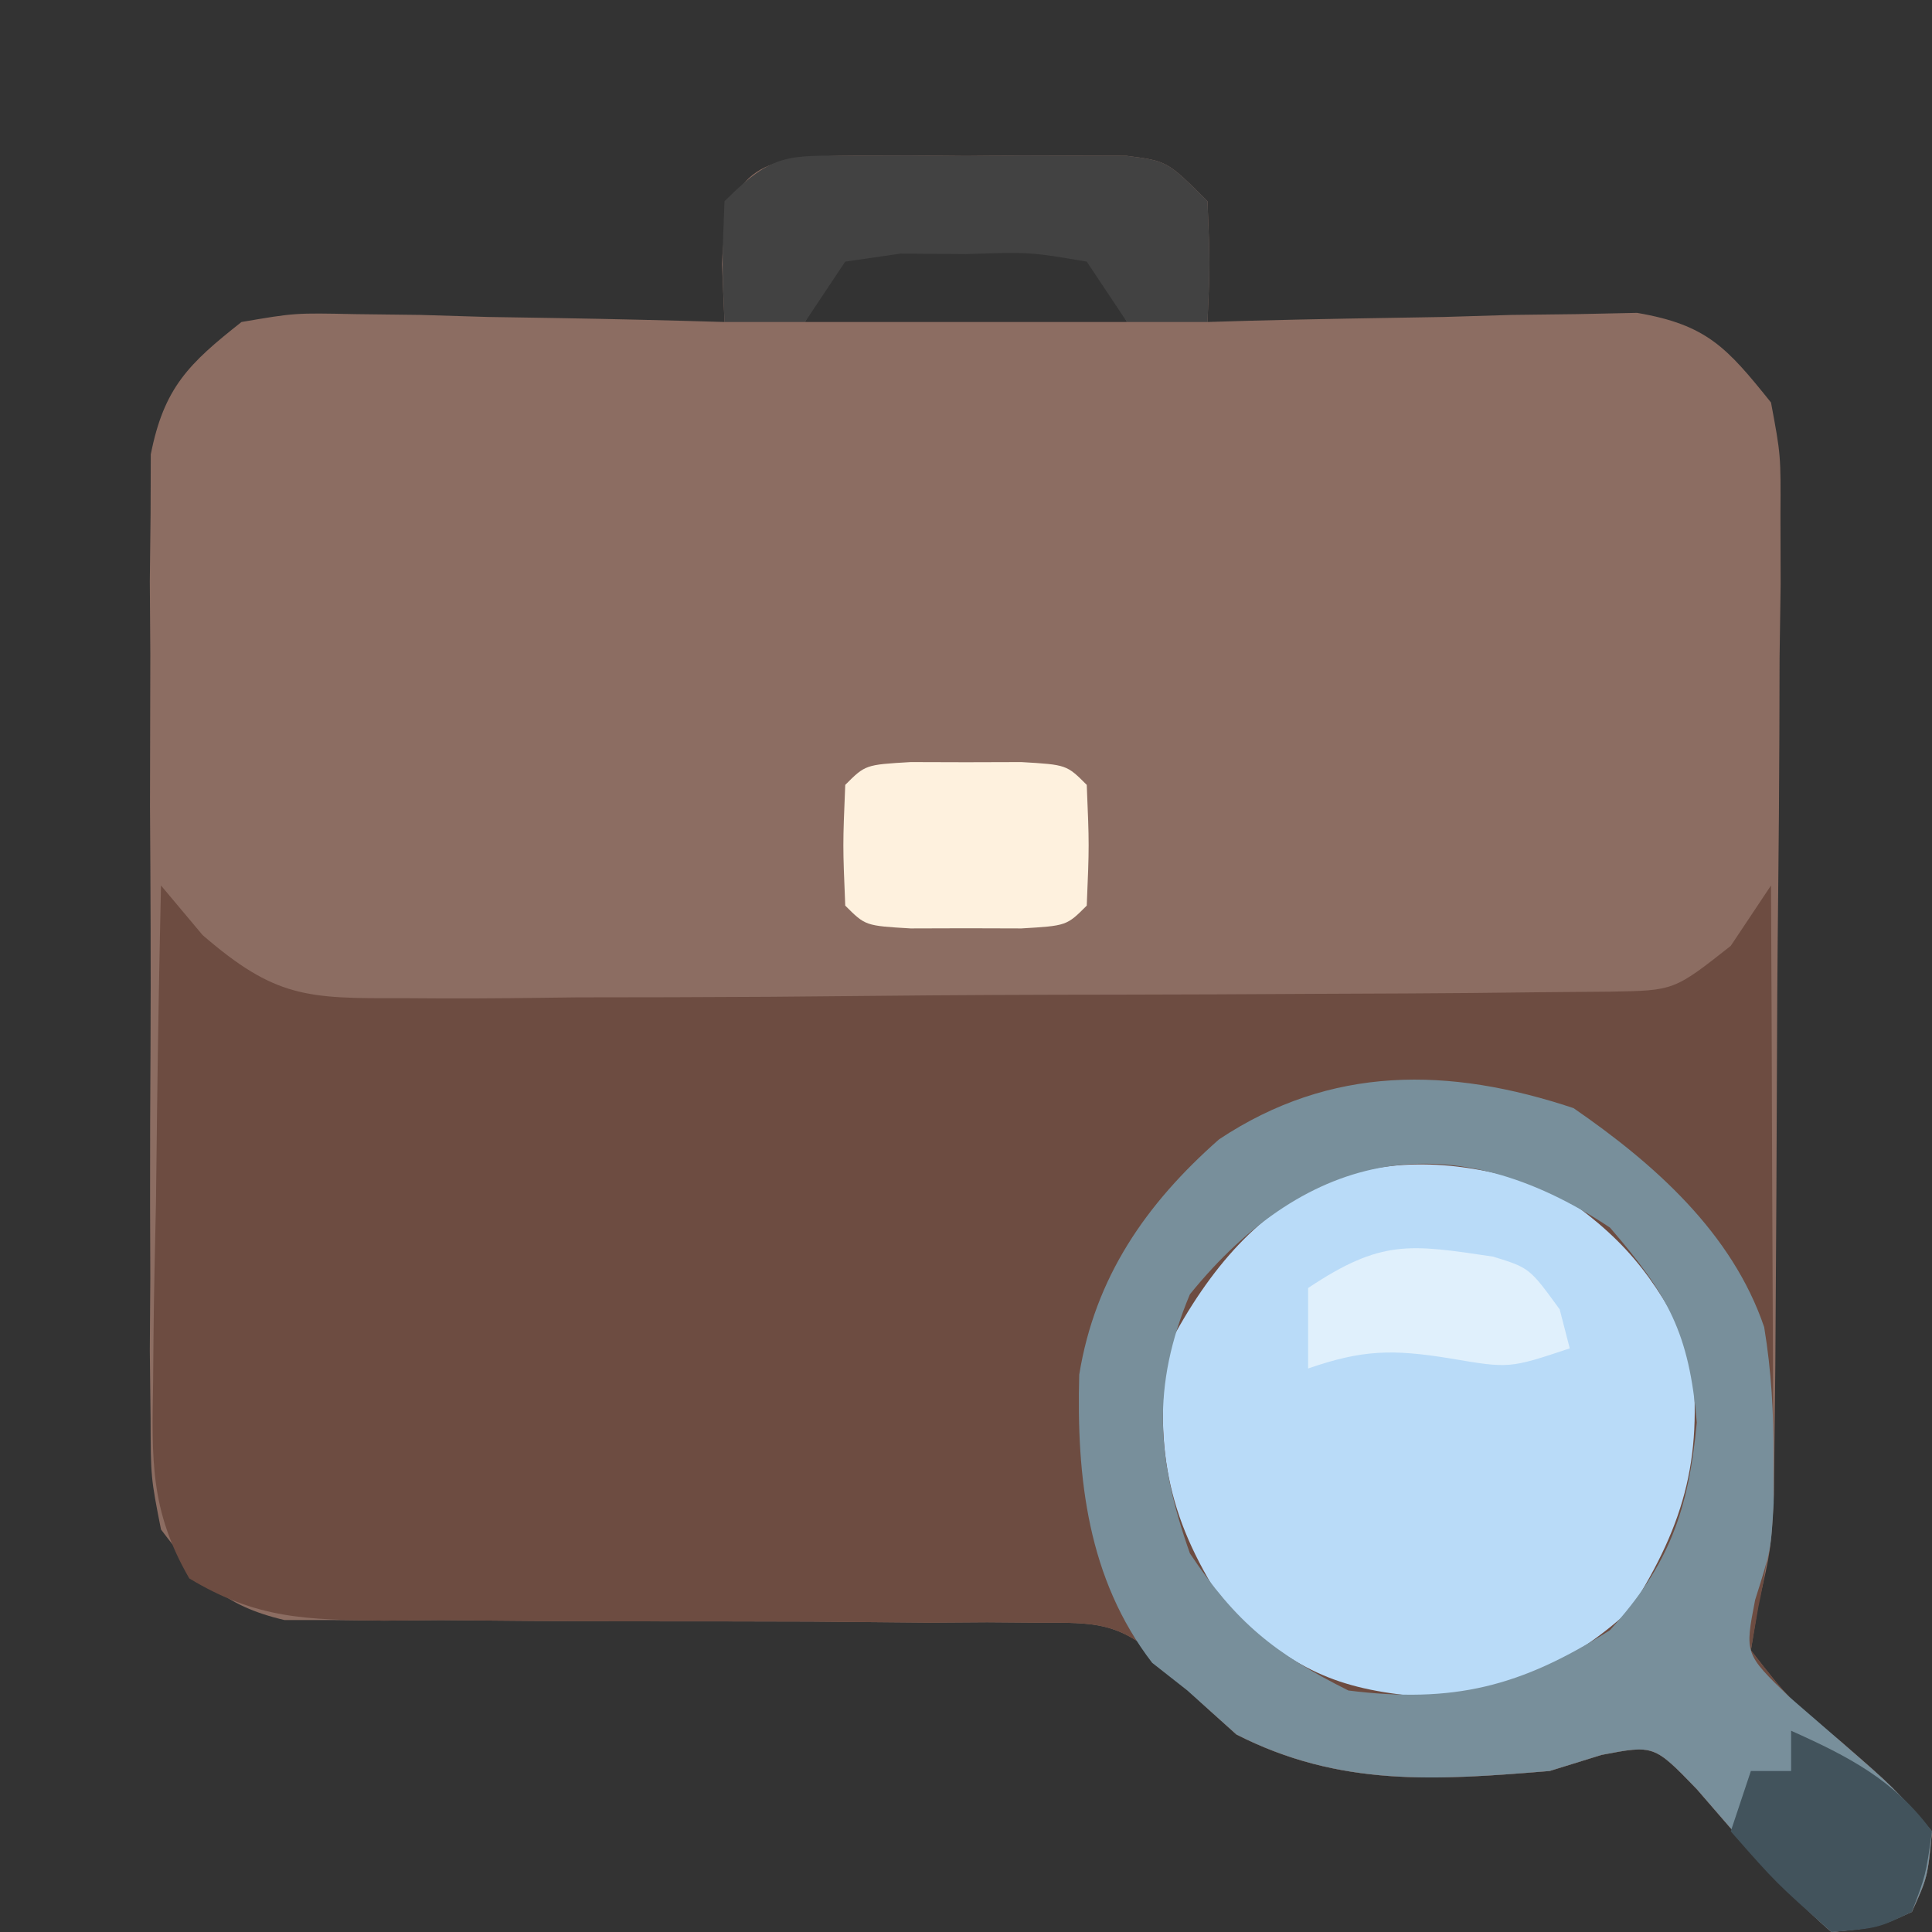 <?xml version="1.0" encoding="UTF-8"?>
<svg version="1.1" xmlns="http://www.w3.org/2000/svg" width="96" height="96">
<rect width="100%" height="100%" fill="#333333" stroke="none"/>
<path d="M0 0 C0.887 -0.003 1.774 -0.005 2.688 -0.008 C3.616 -0 4.544 0.008 5.5 0.016 C6.428 0.008 7.356 0 8.312 -0.008 C9.643 -0.004 9.643 -0.004 11 0 C11.815 0.002 12.629 0.005 13.469 0.007 C15.5 0.266 15.5 0.266 17.5 2.266 C17.625 5.391 17.625 5.391 17.5 8.266 C18.206 8.245 18.912 8.224 19.64 8.202 C22.843 8.119 26.046 8.067 29.25 8.016 C30.917 7.965 30.917 7.965 32.617 7.914 C33.687 7.901 34.757 7.888 35.859 7.875 C36.844 7.854 37.828 7.833 38.843 7.812 C42.318 8.405 43.312 9.539 45.5 12.266 C45.988 14.877 45.988 14.877 45.97 17.873 C45.973 18.998 45.976 20.122 45.979 21.281 C45.953 23.097 45.953 23.097 45.926 24.949 C45.921 26.821 45.921 26.821 45.916 28.73 C45.905 31.369 45.888 34.007 45.857 36.646 C45.817 40.019 45.799 43.393 45.789 46.767 C45.779 49.994 45.759 53.222 45.738 56.449 C45.731 57.658 45.724 58.866 45.716 60.111 C45.703 61.239 45.69 62.367 45.677 63.529 C45.667 64.518 45.657 65.508 45.647 66.527 C45.5 69.266 45.5 69.266 44.87 71.979 C44.748 72.734 44.626 73.488 44.5 74.266 C46.392 76.696 46.392 76.696 49 78.828 C51.594 81.082 51.594 81.082 53.5 83.266 C53.281 85.543 53.281 85.543 52.5 87.266 C50.777 88.047 50.777 88.047 48.5 88.266 C46.01 86.092 43.979 83.669 41.816 81.172 C39.687 78.968 39.687 78.968 37.086 79.465 C36.233 79.729 35.379 79.993 34.5 80.266 C28.833 80.731 24.079 81.069 18.938 78.453 C16.5 76.266 16.5 76.266 15.117 74.652 C13.03 72.863 11.907 72.893 9.184 72.897 C8.316 72.89 7.448 72.883 6.554 72.876 C5.62 72.882 4.685 72.888 3.723 72.895 C1.745 72.877 -0.232 72.86 -2.209 72.842 C-5.327 72.832 -8.446 72.828 -11.564 72.83 C-14.573 72.826 -17.581 72.799 -20.59 72.77 C-21.522 72.778 -22.455 72.786 -23.415 72.794 C-24.286 72.784 -25.157 72.774 -26.054 72.764 C-26.818 72.764 -27.582 72.764 -28.369 72.764 C-31.437 72.046 -32.613 70.755 -34.5 68.266 C-35.008 65.686 -35.008 65.686 -35.018 62.734 C-35.03 61.626 -35.043 60.518 -35.056 59.377 C-35.048 58.185 -35.04 56.993 -35.031 55.766 C-35.035 54.538 -35.039 53.31 -35.043 52.045 C-35.046 49.449 -35.038 46.853 -35.021 44.258 C-35 40.281 -35.021 36.305 -35.047 32.328 C-35.044 29.807 -35.039 27.286 -35.031 24.766 C-35.039 23.574 -35.047 22.382 -35.056 21.154 C-35.043 20.046 -35.031 18.938 -35.018 17.797 C-35.014 16.823 -35.011 15.849 -35.008 14.846 C-34.355 11.53 -33.122 10.333 -30.5 8.266 C-27.843 7.812 -27.843 7.812 -24.859 7.875 C-23.789 7.888 -22.72 7.901 -21.617 7.914 C-20.506 7.948 -19.395 7.981 -18.25 8.016 C-17.123 8.034 -15.997 8.052 -14.836 8.07 C-12.056 8.117 -9.279 8.183 -6.5 8.266 C-6.541 7.317 -6.582 6.368 -6.625 5.391 C-6.425 0.396 -4.495 0.012 0 0 Z M-0.5 4.266 C-1.16 5.586 -1.82 6.906 -2.5 8.266 C2.78 8.266 8.06 8.266 13.5 8.266 C12.84 6.946 12.18 5.626 11.5 4.266 C7.54 4.266 3.58 4.266 -0.5 4.266 Z " fill="#8C6D62" transform="translate(42.5,7.734)"/>
<path d="M0 0 C0.682 0.813 1.363 1.625 2.066 2.463 C5.666 5.576 7.251 5.619 11.946 5.599 C12.624 5.603 13.303 5.607 14.002 5.611 C16.234 5.618 18.464 5.589 20.695 5.559 C22.25 5.554 23.805 5.552 25.361 5.552 C28.614 5.545 31.867 5.523 35.12 5.487 C39.291 5.442 43.461 5.427 47.632 5.423 C50.841 5.419 54.049 5.404 57.257 5.384 C58.796 5.376 60.334 5.369 61.872 5.364 C64.019 5.355 66.166 5.333 68.313 5.306 C69.535 5.296 70.757 5.285 72.015 5.274 C75.183 5.222 75.183 5.222 78 3 C78.66 2.01 79.32 1.02 80 0 C80.025 4.608 80.043 9.216 80.055 13.824 C80.06 15.391 80.067 16.957 80.075 18.524 C80.088 20.78 80.093 23.037 80.098 25.293 C80.103 25.989 80.108 26.685 80.113 27.402 C80.114 30.322 80.005 32.979 79.375 35.837 C79.189 36.908 79.189 36.908 79 38 C80.892 40.431 80.892 40.431 83.5 42.562 C86.094 44.816 86.094 44.816 88 47 C87.781 49.277 87.781 49.277 87 51 C85.277 51.781 85.277 51.781 83 52 C80.51 49.826 78.479 47.403 76.316 44.906 C74.187 42.702 74.187 42.702 71.586 43.199 C70.306 43.596 70.306 43.596 69 44 C63.333 44.465 58.579 44.803 53.438 42.188 C51 40 51 40 49.617 38.386 C47.53 36.597 46.407 36.628 43.684 36.631 C42.816 36.624 41.948 36.617 41.054 36.61 C40.12 36.616 39.185 36.623 38.223 36.629 C36.245 36.612 34.268 36.594 32.291 36.576 C29.173 36.566 26.054 36.563 22.936 36.564 C19.927 36.561 16.919 36.533 13.91 36.504 C12.978 36.512 12.045 36.52 11.085 36.529 C7.232 36.484 4.743 36.45 1.405 34.43 C-0.557 31.037 -0.453 28.516 -0.391 24.609 C-0.385 23.905 -0.379 23.2 -0.373 22.474 C-0.351 20.232 -0.301 17.992 -0.25 15.75 C-0.23 14.227 -0.212 12.703 -0.195 11.18 C-0.151 7.453 -0.082 3.726 0 0 Z " fill="#6D4C41" transform="translate(8,44)"/>
<path d="M0 0 C3.425 2.283 4.972 4.193 6.812 7.875 C7.465 13.095 6.63 16.448 3.812 20.875 C0.572 23.812 -2.123 24.775 -6.5 25.188 C-10.946 24.811 -12.827 23.777 -16.188 20.875 C-19.098 16.509 -19.838 13.08 -19.188 7.875 C-14.901 -0.38 -8.937 -3.154 0 0 Z " fill="#B9DBF8" transform="translate(77.188,59.125)"/>
<path d="M0 0 C3.986 2.746 7.878 6.185 9.473 10.883 C9.836 13.082 9.945 15.146 9.938 17.375 C9.941 18.487 9.941 18.487 9.945 19.621 C9.812 21.938 9.812 21.938 9.023 24.438 C8.505 27.113 8.505 27.113 10.719 29.254 C11.575 29.995 12.431 30.736 13.312 31.5 C15.906 33.754 15.906 33.754 17.812 35.938 C17.594 38.215 17.594 38.215 16.812 39.938 C15.09 40.719 15.09 40.719 12.812 40.938 C10.322 38.764 8.291 36.341 6.129 33.844 C3.999 31.64 3.999 31.64 1.398 32.137 C0.118 32.533 0.118 32.533 -1.188 32.938 C-6.854 33.403 -11.608 33.741 -16.75 31.125 C-17.554 30.403 -18.359 29.681 -19.188 28.938 C-19.765 28.484 -20.343 28.03 -20.938 27.562 C-24.146 23.391 -24.701 18.361 -24.562 13.246 C-23.777 8.409 -21.252 4.756 -17.613 1.551 C-12.06 -2.139 -6.18 -2.06 0 0 Z M-19.062 9.25 C-20.989 13.851 -20.706 17.468 -19.062 22.125 C-16.779 25.55 -14.869 27.097 -11.188 28.938 C-5.967 29.59 -2.615 28.755 1.812 25.938 C4.749 22.697 5.712 20.002 6.125 15.625 C5.748 11.179 4.715 9.298 1.812 5.938 C-6.004 0.727 -13.183 1.998 -19.062 9.25 Z " fill="#788F9B" transform="translate(78.188,55.062)"/>
<path d="M0 0 C0.887 -0.003 1.774 -0.005 2.688 -0.008 C4.08 0.004 4.08 0.004 5.5 0.016 C6.428 0.008 7.356 0 8.312 -0.008 C9.643 -0.004 9.643 -0.004 11 0 C11.815 0.002 12.629 0.005 13.469 0.007 C15.5 0.266 15.5 0.266 17.5 2.266 C17.625 5.391 17.625 5.391 17.5 8.266 C16.18 8.266 14.86 8.266 13.5 8.266 C12.84 7.276 12.18 6.286 11.5 5.266 C8.677 4.786 8.677 4.786 5.5 4.891 C4.428 4.883 3.355 4.875 2.25 4.867 C1.343 4.999 0.435 5.13 -0.5 5.266 C-1.49 6.751 -1.49 6.751 -2.5 8.266 C-3.82 8.266 -5.14 8.266 -6.5 8.266 C-6.625 5.391 -6.625 5.391 -6.5 2.266 C-4.05 -0.184 -3.363 0.009 0 0 Z " fill="#424242" transform="translate(42.5,7.734)"/>
<path d="M0 0 C0.907 0.003 1.815 0.005 2.75 0.008 C4.111 0.004 4.111 0.004 5.5 0 C7.75 0.133 7.75 0.133 8.75 1.133 C8.875 4.133 8.875 4.133 8.75 7.133 C7.75 8.133 7.75 8.133 5.5 8.266 C4.593 8.263 3.685 8.26 2.75 8.258 C1.389 8.262 1.389 8.262 0 8.266 C-2.25 8.133 -2.25 8.133 -3.25 7.133 C-3.375 4.133 -3.375 4.133 -3.25 1.133 C-2.25 0.133 -2.25 0.133 0 0 Z " fill="#FEF1DE" transform="translate(45.25,37.867)"/>
<path d="M0 0 C2.844 1.275 5.138 2.451 7 5 C6.688 7.188 6.688 7.188 6 9 C4.312 9.812 4.312 9.812 2 10 C-0.75 7.562 -0.75 7.562 -3 5 C-2.67 4.01 -2.34 3.02 -2 2 C-1.34 2 -0.68 2 0 2 C0 1.34 0 0.68 0 0 Z " fill="#42535C" transform="translate(89,86)"/>
<path d="M0 0 C1.809 0.559 1.809 0.559 3.309 2.621 C3.474 3.26 3.639 3.9 3.809 4.559 C0.809 5.559 0.809 5.559 -2.129 5.059 C-4.998 4.59 -6.499 4.626 -9.191 5.559 C-9.191 4.239 -9.191 2.919 -9.191 1.559 C-5.55 -0.869 -4.139 -0.615 0 0 Z " fill="#E0F0FC" transform="translate(74.191,62.441)"/>
</svg>
